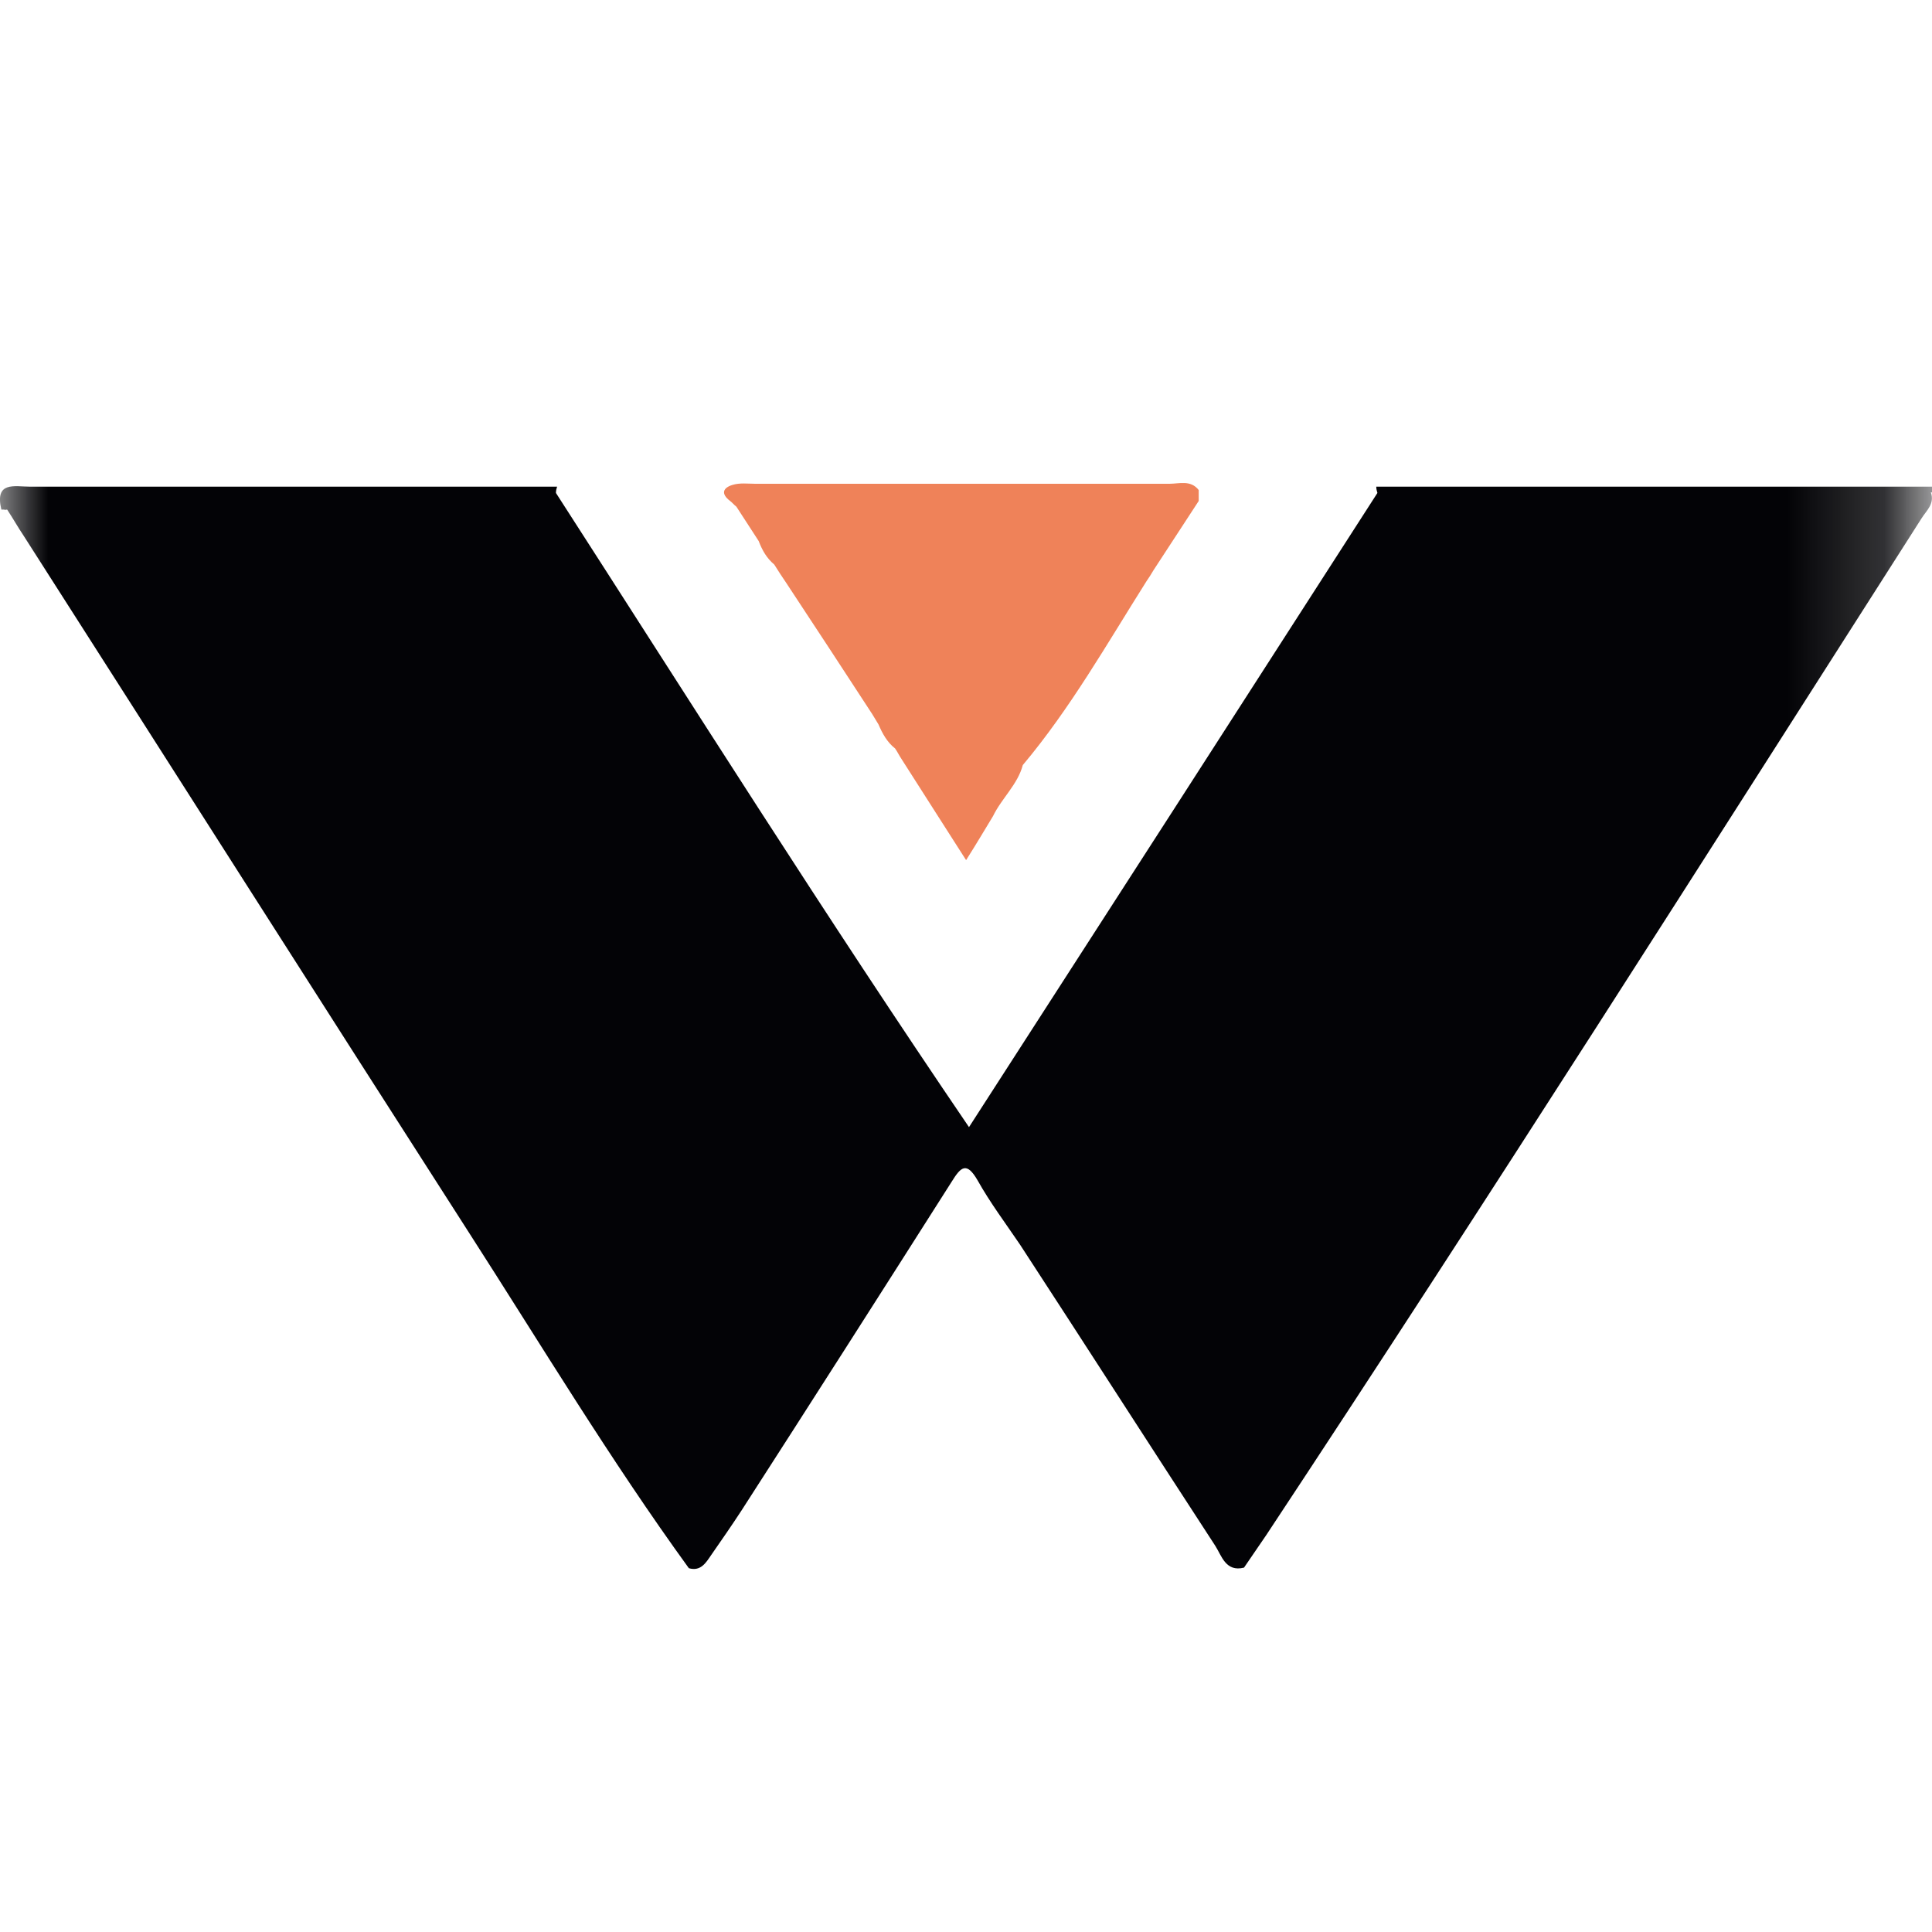 <?xml version="1.0" encoding="UTF-8"?>
<svg width="50px" height="50px" viewBox="0 0 20 20" version="1.1" xmlns="http://www.w3.org/2000/svg" xmlns:xlink="http://www.w3.org/1999/xlink">
    <title>0_Icon/logo/ Western Post</title>
    <defs>
        <rect id="path-1" x="0" y="0" width="19.814" height="19.814"></rect>
    </defs>
    <g id="0_Icon/logo/-Western-Post" stroke="none" stroke-width="1" fill="none" fill-rule="evenodd">
        <mask id="mask-2" fill="white">
            <use xlink:href="#path-1"></use>
        </mask>
        <g id="蒙版"></g>
        <g id="12321" mask="url(#mask-2)" fill-rule="nonzero">
            <g transform="translate(-0, 5)" id="路径">
                <path d="M20,0.097 C20,0.079 20,0.055 20,0.038 L14.247,0.038 C14.247,0.061 14.253,0.085 14.259,0.103 C12.86,2.279 11.454,4.462 10.031,6.668 C8.542,4.48 7.161,2.285 5.755,0.103 C5.755,0.079 5.761,0.055 5.767,0.038 L0.311,0.038 C0.151,0.038 -0.057,-0.022 0.014,0.275 L0.044,0.275 C0.044,0.281 0.074,0.275 0.074,0.275 C0.133,0.364 0.186,0.459 0.246,0.548 C1.782,2.949 3.312,5.357 4.854,7.759 C5.601,8.921 6.318,10.113 7.131,11.234 C7.255,11.27 7.309,11.175 7.362,11.098 C7.469,10.944 7.576,10.79 7.677,10.635 C8.406,9.503 9.129,8.37 9.853,7.231 C9.948,7.077 10.007,7.024 10.12,7.219 C10.25,7.451 10.41,7.664 10.559,7.884 C11.235,8.921 11.905,9.965 12.581,11.003 C12.646,11.104 12.688,11.276 12.878,11.228 C12.955,11.116 13.032,11.003 13.109,10.89 C15.41,7.409 17.646,3.881 19.893,0.364 C19.941,0.287 20.03,0.216 19.988,0.097 L20,0.097 Z" fill="#030306"></path>
                <path d="M12.409,0.073 C12.326,-0.034 12.207,0.008 12.107,0.008 C10.677,0.008 9.248,0.008 7.819,0.008 C7.742,0.008 7.659,-0.004 7.582,0.02 C7.487,0.049 7.457,0.109 7.558,0.186 C7.558,0.186 7.558,0.186 7.558,0.186 C7.558,0.186 7.558,0.186 7.558,0.186 C7.582,0.204 7.599,0.227 7.623,0.245 L7.854,0.601 C7.89,0.696 7.937,0.779 8.015,0.844 C8.056,0.909 8.098,0.975 8.139,1.034 C8.139,1.034 8.139,1.034 8.139,1.034 C8.436,1.485 8.732,1.935 9.029,2.392 L9.094,2.499 C9.135,2.594 9.183,2.683 9.266,2.748 C9.29,2.783 9.307,2.819 9.331,2.855 C9.545,3.193 9.764,3.531 10.001,3.904 C10.114,3.726 10.197,3.584 10.28,3.448 C10.369,3.264 10.535,3.121 10.588,2.92 C10.588,2.92 10.588,2.92 10.588,2.92 C11.081,2.333 11.46,1.663 11.869,1.016 C11.893,0.981 11.917,0.945 11.941,0.903 C12.095,0.666 12.255,0.423 12.409,0.186 L12.409,0.073 L12.409,0.073 Z" fill="#EF8259"></path>
            </g>
        </g>
    </g>
</svg>